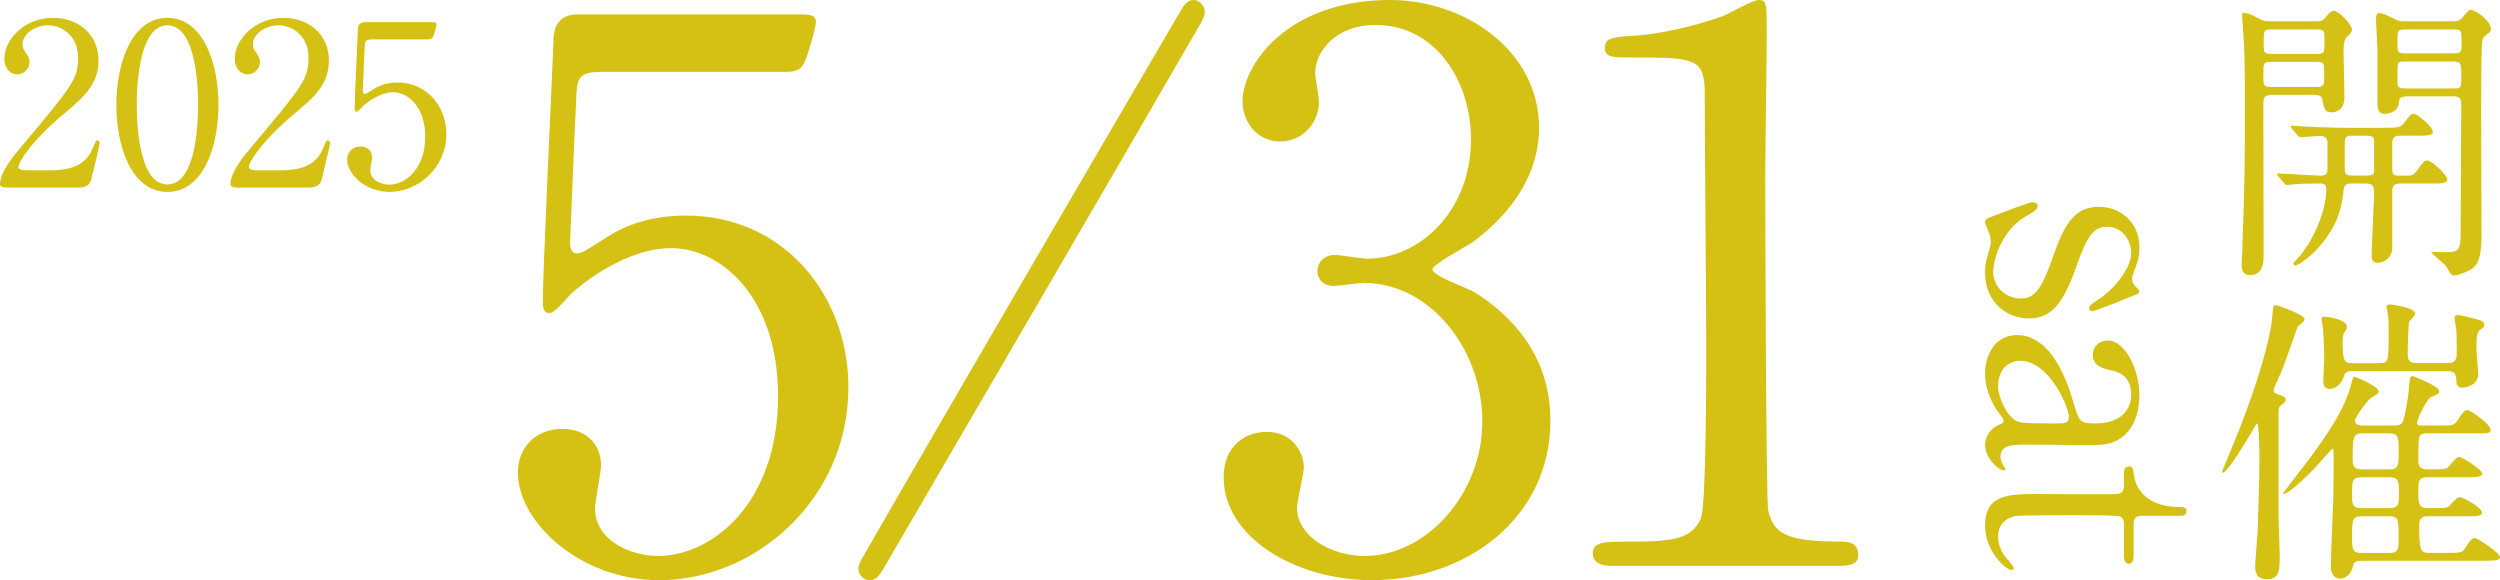 <?xml version="1.0" encoding="UTF-8"?>
<svg id="_レイヤー_2" data-name="レイヤー_2" xmlns="http://www.w3.org/2000/svg" width="363.565" height="84.37" viewBox="0 0 363.565 84.37">
  <defs>
    <style>
      .cls-1 {
        fill: #d5c114;
      }
    </style>
  </defs>
  <g id="_レイヤー_1-2" data-name="レイヤー_1">
    <g>
      <g>
        <path class="cls-1" d="M336.897,3.094c.528,0,.792,0,1.232-.484.264-.308.792-1.056,1.276-1.056.704,0,2.64,2.024,2.64,2.772,0,.264-.044.352-.792,1.1-.44.44-.44,1.496-.44,2.156,0,.924.132,5.501.132,6.557,0,2.156-1.628,2.2-1.937,2.2-.924,0-1.056-.616-1.276-1.848-.132-.704-.748-.704-1.408-.704h-5.677c-1.497,0-1.497.352-1.497,1.716,0,5.985.044,15.578.044,21.563,0,.836,0,2.948-1.936,2.948-1.276,0-1.276-1.1-1.276-1.54,0-.132.088-1.188.088-1.716.396-11.222.396-11.97.396-22.223,0-5.281-.088-6.997-.132-8.053-.044-.484-.264-4.049-.264-4.181,0-.176,0-.44.176-.44.792,0,1.76.572,2.156.792.748.44,1.056.44,1.672.44h6.821ZM330.297,8.991c-1.145,0-1.145.22-1.145,1.716,0,1.76,0,1.936,1.145,1.936h6.557c1.145,0,1.145-.264,1.145-1.628,0-1.848,0-2.024-1.145-2.024h-6.557ZM336.81,7.847c1.232,0,1.232-.088,1.232-2.024,0-1.364,0-1.54-1.232-1.54h-6.381c-1.232,0-1.232.088-1.232,2.024,0,1.32,0,1.54,1.232,1.54h6.381ZM349.527,19.729c-1.144,0-1.628,0-1.628,1.188v3.609c0,.484.044,1.012.704,1.012h1.54c.396,0,.836,0,1.32-.704,1.012-1.364,1.1-1.496,1.54-1.496.66,0,2.904,2.156,2.904,2.772,0,.572-.924.572-2.332.572h-4.269c-1.012,0-1.408.132-1.408,1.232v8.097c0,1.54-1.276,2.2-2.068,2.2-.924,0-.924-.528-.924-1.452,0-1.276.352-7.481.352-8.889,0-1.144-.572-1.188-1.408-1.188h-1.54c-1.056,0-1.408.044-1.496,1.056-.264,2.244-.704,4.797-3.345,7.921-1.804,2.112-3.433,2.948-3.652,2.948-.132,0-.308-.132-.308-.264,0-.088.088-.176.66-.792,2.288-2.508,4.136-6.953,4.136-10.033,0-.616-.308-.836-.88-.836-.616,0-2.597,0-3.917.132-.132,0-.792.088-.924.088-.176,0-.264-.088-.396-.264l-.88-1.012q-.176-.22-.176-.308c0-.088.088-.088.176-.088.88,0,5.237.308,6.205.308.704,0,.968-.264.968-.968v-3.653c0-.572-.088-1.144-1.144-1.144-.396,0-2.509.176-2.816.176-.132,0-.22-.088-.396-.264l-.836-1.012q-.176-.22-.176-.308c0-.088.088-.088.132-.088.308,0,1.628.132,1.937.132,1.276.044,3.564.176,6.073.176h5.544c1.893,0,2.289-.044,2.816-.704.88-1.188,1.012-1.32,1.408-1.32.572,0,2.772,1.892,2.772,2.596,0,.572-.924.572-2.332.572h-1.937ZM343.851,25.537c.88,0,1.32,0,1.408-.616v-3.917c0-1.232-.132-1.276-1.408-1.276h-1.452c-1.1,0-1.408,0-1.408,1.056v3.697c0,1.056.352,1.056,1.408,1.056h1.452ZM356.745,3.094c.572,0,.924,0,1.496-.704.528-.616.792-.968,1.056-.968.66,0,2.948,1.584,2.948,2.816,0,.308-.176.44-.22.484-.748.572-.88.704-1.012,1.056-.132.44-.176,4.489-.176,6.293-.044,3.124.044,18.483.044,21.959,0,3.036-.352,4.489-1.672,5.237-.792.44-1.893.792-2.333.792-.352,0-.44-.088-1.056-1.188-.22-.44-2.244-2.068-2.244-2.112,0-.132.264-.132.352-.132.484.044,1.276.044,1.76.044,1.892,0,2.156-.264,2.156-3.124,0-2.596.088-15.446.088-18.351,0-1.144-.484-1.188-1.452-1.188h-6.205c-1.32,0-1.364.264-1.452,1.144-.132,1.188-1.716,1.408-1.98,1.408-.528,0-1.1-.176-1.1-1.408v-7.877c0-.704-.22-3.917-.22-4.665,0-.176.088-.704.484-.704.484,0,.836.176,2.289.88.616.308.836.308,1.364.308h7.085ZM349.923,4.282c-1.276,0-1.276.088-1.276,1.804,0,1.584,0,1.672,1.276,1.672h6.777c.66,0,1.276,0,1.276-.792,0-.748,0-2.112-.088-2.288-.132-.396-.528-.396-1.188-.396h-6.777ZM349.968,8.947c-.88,0-1.188,0-1.276.572-.044.176-.044,2.112-.044,2.376,0,.968.352.968,1.32.968h6.688c1.276,0,1.276-.044,1.276-1.672,0-2.024,0-2.244-1.276-2.244h-6.688Z"/>
        <path class="cls-1" d="M327.437,62.849c-.836,1.364-3.477,5.897-4.225,5.897-.044,0-.088-.044-.088-.088,0-.088,2.201-5.325,2.42-5.941,3.125-7.877,4.709-14.038,4.885-16.502.132-1.628.176-1.848.572-1.848.088,0,4.136,1.364,4.136,2.024,0,.308-.044.308-.968,1.056-.088.132-1.937,5.545-2.376,6.557-.176.44-1.144,2.42-1.144,2.728,0,.396.396.572.616.616.792.264,1.145.396,1.145.748,0,.308-.264.528-.572.748-.396.308-.484.44-.484,1.056v15.094c0,.88.176,4.885.176,5.677,0,2.2,0,3.564-1.848,3.564-1.716,0-1.716-1.276-1.716-1.892,0-.792.308-4.313.352-5.017.044-1.584.264-7.701.264-10.738,0-.66-.044-4.929-.352-5.017-.088,0-.704,1.1-.792,1.276ZM343.499,81.551c-.484,0-1.188,0-1.32.792-.22,1.012-.968,1.804-1.804,1.804-1.408,0-1.408-1.54-1.408-1.848,0-1.364.308-8.317.352-9.857.044-1.452.044-3.476.044-6.777,0-.044,0-.396-.176-.396-.088,0-1.98,2.156-2.245,2.464-3.784,4.005-4.973,4.269-4.973,4.049,0-.044,3.345-4.357,3.873-5.061,2.641-3.565,5.237-7.393,6.073-10.826.132-.528.264-1.1.44-1.1.264,0,3.564,1.408,3.564,2.112,0,.308-.132.352-1.1.968-.704.44-2.376,2.992-2.376,3.3s.22.704,1.232.704h4.708c.396,0,.836-.088,1.056-.572.22-.528.748-3.036.88-4.885.132-1.54.176-1.716.528-1.716.176,0,3.873,1.452,3.873,2.156,0,.396-.22.484-1.188.88-.572.264-2.024,3.124-2.024,3.74,0,.396.264.396.572.396h2.816c1.848,0,2.024,0,2.64-.968.264-.396.792-1.276,1.276-1.276.396,0,3.388,2.024,3.388,2.86,0,.528-.22.528-2.332.528h-6.733c-.528,0-1.144,0-1.32.572-.132.352-.132,2.684-.132,3.344,0,1.1.484,1.32,1.452,1.32h.704c1.716,0,1.98-.088,2.201-.352.968-1.1,1.276-1.452,1.584-1.452.484,0,3.345,1.848,3.345,2.42,0,.528-.924.528-2.333.528h-5.545c-1.32,0-1.408.528-1.408,1.804,0,1.98,0,2.684,1.364,2.684h.968c1.584,0,1.936-.044,2.156-.308,1.144-1.188,1.276-1.276,1.584-1.276.484,0,3.212,1.54,3.212,2.244,0,.308-.44.44-.704.484-.528.044-.792.044-1.628.044h-5.501c-.44,0-1.32,0-1.32,1.232,0,3.917.22,4.093,1.496,4.093h2.729c1.848,0,2.068,0,2.64-.968.264-.44.748-1.188,1.188-1.188s3.696,2.156,3.696,2.772c0,.528-.924.528-2.376.528h-17.69ZM355.82,52.815c1.364,0,1.452-.66,1.452-1.54s0-2.2-.044-3.08c0-.264-.264-1.672-.264-1.98s.088-.396.484-.396c.484,0,2.596.572,2.728.616.704.176,1.101.308,1.101.792,0,.308-.044.352-.66.792-.396.396-.484.748-.484,2.728,0,.528.264,3.036.264,3.609,0,1.672-1.76,2.024-2.288,2.024-.836,0-.88-.528-.924-1.364-.088-1.012-.704-1.056-1.408-1.056h-13.642c-.924,0-1.1.22-1.32.88-.396,1.232-1.364,1.716-1.98,1.716-.968,0-.968-.748-.968-1.232,0-.352.132-2.772.132-3.301,0-1.716-.088-3.08-.176-4.269-.044-.22-.22-1.232-.22-1.452s.264-.264.44-.264c.22,0,3.256.352,3.256,1.496,0,.264-.044.352-.396.836-.176.308-.22.836-.22,1.144,0,3.125.264,3.301,1.452,3.301h3.873c1.32,0,1.364-.044,1.364-4.621,0-.88,0-1.804-.088-2.42-.044-.176-.22-1.012-.22-1.232,0-.264.396-.264.484-.264.088,0,3.696.396,3.696,1.364,0,.22-.88,1.056-.924,1.276-.044.264-.176,3.036-.176,4.709,0,1.056.704,1.188,1.408,1.188h4.269ZM347.547,73.894c1.232,0,1.32-.616,1.32-1.936,0-2.156,0-2.552-1.54-2.552h-3.741c-1.54,0-1.54.396-1.54,2.508,0,1.276,0,1.98,1.32,1.98h4.181ZM347.547,80.407c1.276,0,1.276-.616,1.276-2.288,0-2.464,0-3.036-1.32-3.036h-4.092c-1.232,0-1.364.44-1.364,2.772,0,1.98,0,2.552,1.32,2.552h4.181ZM347.459,68.261c1.364,0,1.364-.572,1.364-2.684,0-1.936,0-2.552-1.364-2.552h-3.917c-1.188,0-1.408.308-1.408,3.388,0,1.144,0,1.848,1.32,1.848h4.004Z"/>
      </g>
      <g>
        <g>
          <path class="cls-1" d="M.957,27.281c-.198,0-.957-.033-.957-.495,0-1.749,2.112-4.291,2.871-5.182,7.79-9.274,8.482-10.133,8.482-13.268,0-2.938-2.146-4.654-4.39-4.654-1.98,0-3.696,1.353-3.696,2.772,0,.099,0,.528.33.99.429.627.693.99.693,1.584,0,.957-.792,1.782-1.782,1.782-1.122,0-1.881-.99-1.881-2.244C.627,5.761,3.531,2.593,7.723,2.593c3.564,0,6.601,2.31,6.601,6.205,0,3.4-2.08,5.281-4.885,7.624-4.984,4.159-6.766,7.228-6.766,7.855,0,.495,1.056.495,1.188.495h3.399c3.333,0,5.248-.924,6.172-3.103.528-1.221.528-1.254.727-1.254.33,0,.33.396.33.462,0,.264-1.056,4.522-1.221,5.215-.297,1.188-1.452,1.188-1.98,1.188H.957Z"/>
          <path class="cls-1" d="M24.348,27.908c-5.214,0-7.426-6.568-7.426-12.641,0-6.139,2.244-12.674,7.426-12.674,5.347.033,7.426,6.865,7.426,12.674,0,5.842-2.112,12.641-7.426,12.641ZM24.348,3.682c-4.39,0-4.456,9.901-4.456,11.585,0,1.353,0,11.585,4.456,11.552,4.39,0,4.456-9.835,4.456-11.552,0-1.386,0-11.585-4.456-11.585Z"/>
          <path class="cls-1" d="M34.465,27.281c-.198,0-.957-.033-.957-.495,0-1.749,2.112-4.291,2.871-5.182,7.79-9.274,8.482-10.133,8.482-13.268,0-2.938-2.146-4.654-4.39-4.654-1.98,0-3.696,1.353-3.696,2.772,0,.099,0,.528.33.99.429.627.693.99.693,1.584,0,.957-.792,1.782-1.782,1.782-1.122,0-1.881-.99-1.881-2.244,0-2.805,2.904-5.974,7.096-5.974,3.564,0,6.601,2.31,6.601,6.205,0,3.4-2.079,5.281-4.884,7.624-4.984,4.159-6.766,7.228-6.766,7.855,0,.495,1.056.495,1.188.495h3.399c3.333,0,5.248-.924,6.172-3.103.528-1.221.528-1.254.727-1.254.33,0,.33.396.33.462,0,.264-1.056,4.522-1.221,5.215-.297,1.188-1.453,1.188-1.98,1.188h-10.331Z"/>
          <path class="cls-1" d="M54.18,5.728c-1.123,0-1.123.297-1.155,1.32-.033.495-.264,6.073-.264,6.106,0,.264.066.495.297.495.198,0,.297-.066,1.288-.693.957-.627,2.112-.957,3.465-.957,4.324,0,7.096,3.531,7.096,7.492,0,4.885-4.06,8.416-8.251,8.416-3.499,0-6.172-2.574-6.172-4.687,0-1.089.759-1.914,1.947-1.914.957,0,1.684.594,1.684,1.617,0,.264-.264,1.551-.264,1.848,0,1.419,1.584,2.079,2.739,2.079,2.409,0,5.248-2.343,5.248-6.964,0-4.39-2.541-6.469-4.653-6.469-2.046,0-3.994,1.65-4.291,1.914-.165.132-.792.924-1.023.924-.264,0-.297-.231-.297-.528,0-1.32.396-9.505.462-11.288,0-.429.066-1.221,1.056-1.221h9.439c.66,0,.957,0,.957.33,0,.198-.264,1.188-.462,1.683-.198.495-.528.495-.957.495h-7.888Z"/>
          <path class="cls-1" d="M87.63,10.45c-3.74,0-3.74.99-3.85,4.4-.11,1.65-.88,20.24-.88,20.35,0,.88.22,1.65.99,1.65.66,0,.99-.22,4.29-2.31,3.19-2.09,7.04-3.19,11.55-3.19,14.41,0,23.65,11.77,23.65,24.97,0,16.28-13.53,28.05-27.5,28.05-11.66,0-20.57-8.58-20.57-15.62,0-3.63,2.53-6.38,6.49-6.38,3.19,0,5.61,1.98,5.61,5.39,0,.88-.88,5.17-.88,6.16,0,4.73,5.28,6.93,9.13,6.93,8.03,0,17.49-7.81,17.49-23.21,0-14.63-8.47-21.56-15.51-21.56-6.82,0-13.31,5.5-14.3,6.38-.55.44-2.64,3.08-3.41,3.08-.88,0-.99-.77-.99-1.76,0-4.4,1.32-31.68,1.54-37.62,0-1.43.22-4.07,3.52-4.07h31.46c2.2,0,3.19,0,3.19,1.1,0,.66-.88,3.96-1.54,5.61-.66,1.65-1.76,1.65-3.19,1.65h-26.29Z"/>
          <path class="cls-1" d="M175.212,1.76c0,.44-.22.88-.55,1.54-12.76,22.11-33.33,57.31-46.2,79.42-.55.99-1.1,1.65-1.98,1.65-.99,0-1.65-.88-1.65-1.65,0-.44.22-.99.55-1.54,12.76-22.22,33.331-57.42,46.2-79.421.55-.99,1.1-1.76,1.98-1.76s1.65.88,1.65,1.76Z"/>
          <path class="cls-1" d="M223.821,18.59c0,6.49-3.74,12.32-9.79,16.72-.88.55-5.72,3.19-5.72,3.85,0,.99,5.17,2.75,6.05,3.3,5.17,3.19,11.11,9.02,11.11,18.7,0,14.08-12.1,23.21-25.96,23.21-11,0-21.56-6.16-21.56-14.96,0-4.51,3.08-6.6,6.27-6.6,3.74,0,5.39,2.97,5.39,5.17,0,.88-.99,4.95-.99,5.83,0,4.07,4.73,7.04,9.9,7.04,8.8,0,17.05-8.91,17.05-19.58,0-10.45-7.59-20.13-17.27-20.13-.55,0-3.63.44-4.29.44-1.65,0-2.42-.99-2.42-2.2,0-1.32,1.1-2.31,2.53-2.31.66,0,3.96.55,4.73.55,7.48,0,15.07-6.82,15.07-17.38,0-8.47-5.17-16.61-13.86-16.61-5.83,0-8.8,3.85-8.8,7.04,0,.55.55,3.41.55,4.07,0,3.3-2.53,5.83-5.61,5.83-3.52,0-5.5-2.97-5.5-5.83,0-5.28,6.49-14.74,21.45-14.74,10.89,0,21.67,7.37,21.67,18.59Z"/>
          <path class="cls-1" d="M234.161,82.281c-2.42,0-2.53-1.43-2.53-1.76,0-1.76,1.65-1.76,5.61-1.76,5.94,0,8.8-.33,10.12-3.41.77-1.87.77-21.23.77-25.08,0-5.28-.22-30.91-.22-36.74,0-5.17-1.54-5.17-10.78-5.17-2.64,0-3.74,0-3.74-1.43s1.1-1.54,4.51-1.76c2.64-.11,8.14-1.21,12.43-2.75.77-.22,4.51-2.42,5.39-2.42,1.21,0,1.21.33,1.21,5.28,0,2.97-.22,17.16-.22,20.46,0,5.06.11,47.3.44,48.51.77,3.19,2.31,4.51,10.45,4.51.99,0,2.64,0,2.64,1.98,0,1.54-1.76,1.54-2.75,1.54h-33.33Z"/>
        </g>
        <g>
          <path class="cls-1" d="M310.285,39.665c-.132.352-.22.528-.22.836,0,.572.264.968.616,1.276.308.308.44.44.44.616,0,.264-.22.352-.572.484-1.012.396-5.809,2.376-6.293,2.376-.22,0-.44-.088-.44-.396,0-.44.176-.528,1.76-1.584.836-.528,4.356-3.696,4.356-6.513,0-1.628-1.144-3.785-3.564-3.785-1.804,0-2.816,1.188-4.356,5.633-1.805,5.105-3.433,7.701-6.953,7.701-2.948,0-6.381-2.068-6.381-6.733,0-1.188.132-1.672.704-3.564.088-.264.132-.572.132-.836,0-.616-.176-1.056-.264-1.32-.352-.836-.572-1.364-.572-1.584,0-.396.352-.528.924-.748,1.012-.396,5.413-2.112,5.985-2.112.264,0,.749.088.749.528,0,.528-.528.836-1.761,1.541-3.344,1.936-4.708,6.073-4.708,8.097,0,2.156,1.848,3.829,4.004,3.829,2.024,0,3.037-1.276,4.797-6.381,1.628-4.621,3.168-6.953,6.557-6.953,3.344,0,5.897,2.464,5.897,5.809,0,1.497-.22,2.112-.836,3.785Z"/>
          <path class="cls-1" d="M305.136,64.701c-1.496.044-8.669-.044-10.297-.044-2.068,0-3.917,0-3.917,1.76,0,.44.264,1.144.484,1.408.044.044.264.308.264.352,0,.088-.044.22-.264.22-.792,0-2.729-1.804-2.729-3.696,0-1.408,1.056-2.553,1.98-2.904.308-.088.704-.22.704-.616,0-.264-.308-.66-.616-1.056-1.32-1.716-2.068-3.873-2.068-5.809,0-2.64,1.408-5.589,4.665-5.589,5.237,0,7.481,7.393,8.229,9.946.792,2.64.88,2.904,3.168,2.904,3.785,0,5.193-2.112,5.193-4.137,0-2.904-2.068-3.388-2.685-3.521-1.32-.308-2.904-.616-2.904-2.333,0-1.144.924-2.068,2.156-2.068,2.597,0,4.621,4.269,4.621,7.965,0,3.477-1.584,7.129-5.985,7.217ZM293.343,61.268c.528.22.704.308,5.897.308.88,0,1.628,0,1.628-.924,0-1.584-2.948-8.185-7.085-8.185-1.188,0-3.212.748-3.212,3.785,0,1.496,1.32,4.4,2.772,5.017Z"/>
          <path class="cls-1" d="M308.877,69.024c0-.484,0-1.188.704-1.188.572,0,.616.22.792,1.496.088.704.968,4.401,6.601,4.401.396,0,1.012,0,1.012.572,0,.704-.66.704-.924.704h-5.677c-.396,0-1.1.132-1.1,1.101v4.665c0,.44-.088,1.232-.704,1.232-.264,0-.704-.264-.704-1.188v-4.708c0-.132-.044-.792-.572-1.012-.484-.176-5.413-.176-6.293-.176-1.32,0-8.361,0-8.978.132-2.464.572-2.464,2.596-2.464,3.036,0,.924.352,1.98,1.1,2.949.176.264,1.188,1.276,1.188,1.584,0,.176-.176.264-.352.264-.792,0-3.829-2.729-3.829-6.425,0-4.621,3.477-4.621,7.921-4.621.132,0,9.682.088,11.178,0,.22,0,1.1-.044,1.1-1.101v-1.716Z"/>
        </g>
      </g>
    </g>
  </g>
</svg>